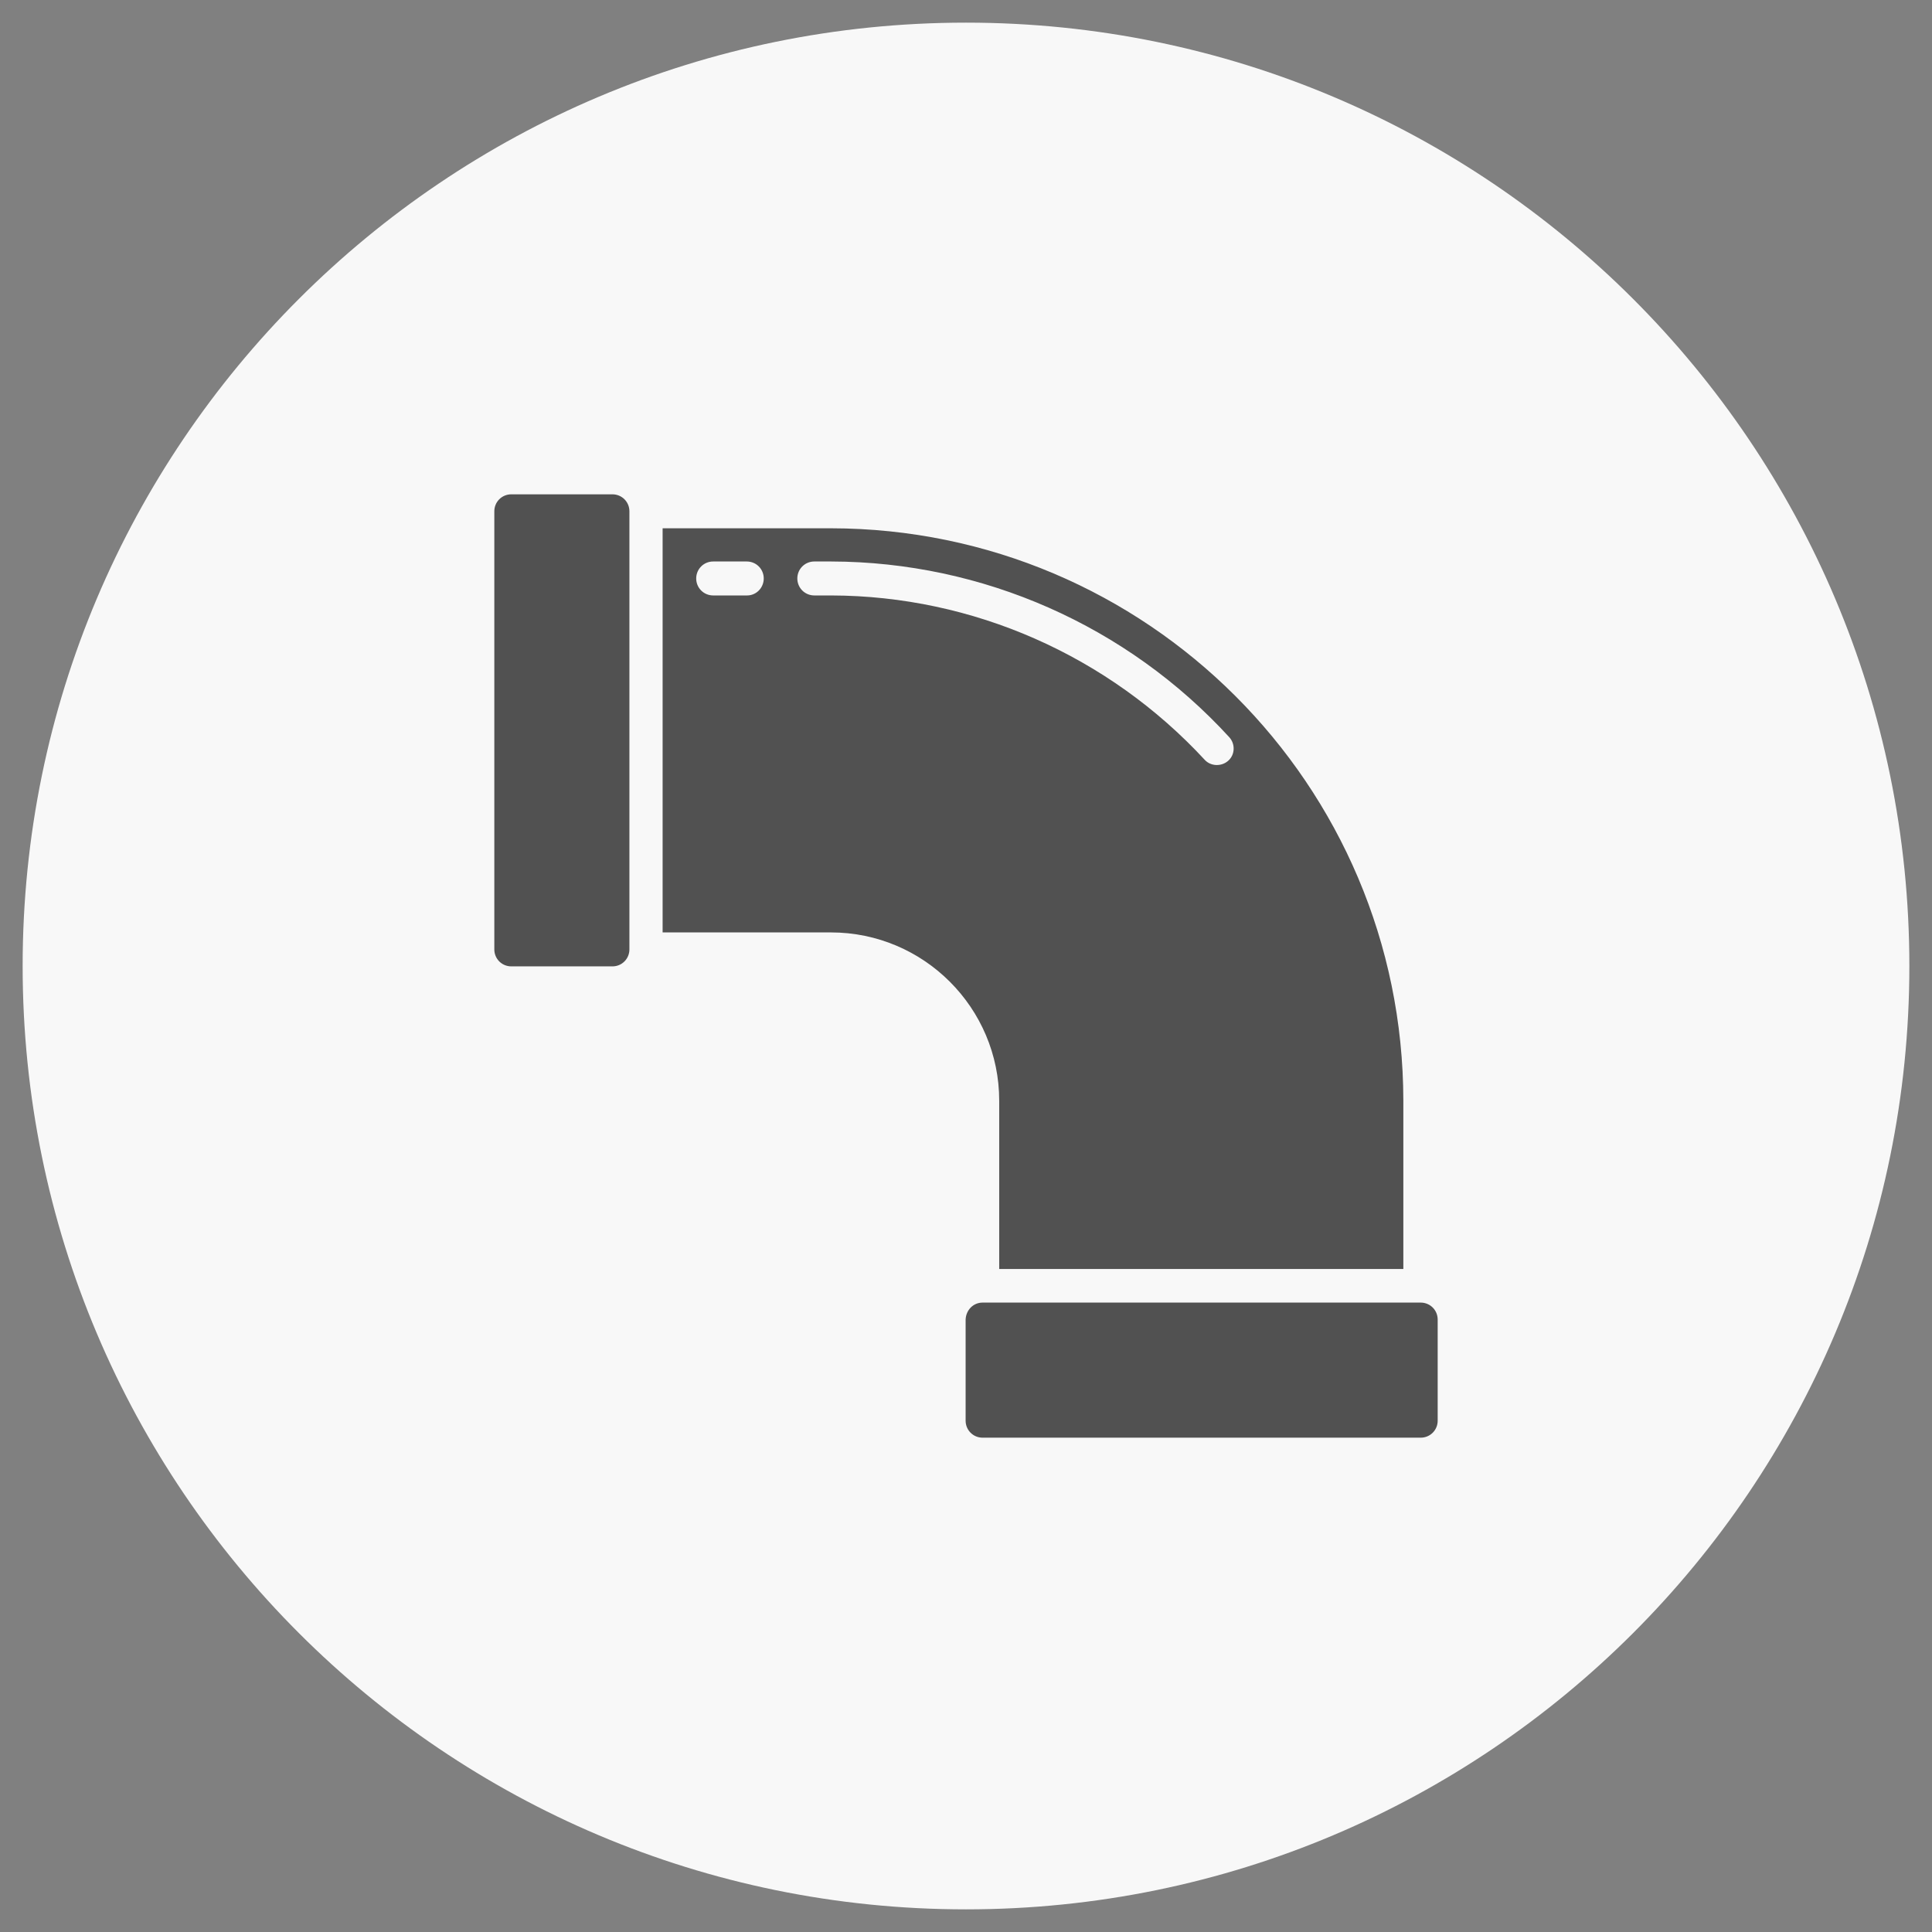 <?xml version="1.0" encoding="utf-8"?>
<!-- Generator: Adobe Illustrator 25.4.1, SVG Export Plug-In . SVG Version: 6.00 Build 0)  -->
<svg version="1.1" id="Livello_1" xmlns="http://www.w3.org/2000/svg" xmlns:xlink="http://www.w3.org/1999/xlink" x="0px" y="0px"
	 width="512px" height="512px" viewBox="0 0 512 512" style="enable-background:new 0 0 512 512;" xml:space="preserve">
<rect x="0" y="0" width="512" height="512" fill="#808080" stroke="none"/>
<style type="text/css">
	.st0{fill:#F8F8F8;}
	.st1{fill:#515151;}
</style>
<path class="st0" d="M256,506L256,506C117.9,506,6,394.1,6,256l0,0C6,117.9,117.9,6,256,6l0,0c138.1,0,250,111.9,250,250l0,0
	C506,394.1,394.1,506,256,506z"/>
<g id="Page-1">
	<g id="_x30_46---Elbow-Pipe">
		<path id="Rectangle-path" class="st1" d="M135.5,131h26.8c2.5,0,4.5,2,4.5,4.5v116.1c0,2.5-2,4.5-4.5,4.5h-26.8
			c-2.5,0-4.5-2-4.5-4.5V135.5C131,133,133,131,135.5,131z"/>
		<path id="Rectangle-path_00000121969179019466066020000010598901792035181973_" class="st1" d="M260.4,345.2h116.1
			c2.5,0,4.5,2,4.5,4.5v26.8c0,2.5-2,4.5-4.5,4.5H260.4c-2.5,0-4.5-2-4.5-4.5v-26.8C256,347.2,257.9,345.2,260.4,345.2z"/>
		<path id="Shape" class="st1" d="M264.8,336.3h107.1v-44.6c-0.1-83.8-68-151.6-151.7-151.7h-44.6v107.1h44.6
			c24.6,0,44.6,20,44.6,44.6L264.8,336.3L264.8,336.3z M198,157.8h-9c-2.5,0-4.5-2-4.5-4.5c0-2.5,2-4.5,4.5-4.5h8.9
			c2.5,0,4.5,2,4.5,4.5C202.4,155.8,200.4,157.8,198,157.8z M220.3,157.8h-4.5c-2.5,0-4.5-2-4.5-4.5c0-2.5,2-4.5,4.5-4.5h4.5
			c40.1,0.1,78.4,17,105.5,46.6c1.6,1.8,1.5,4.6-0.3,6.2c-1.8,1.6-4.6,1.5-6.2-0.2C293.7,173.7,257.8,157.9,220.3,157.8z"/>
	</g>
</g>
</svg>
